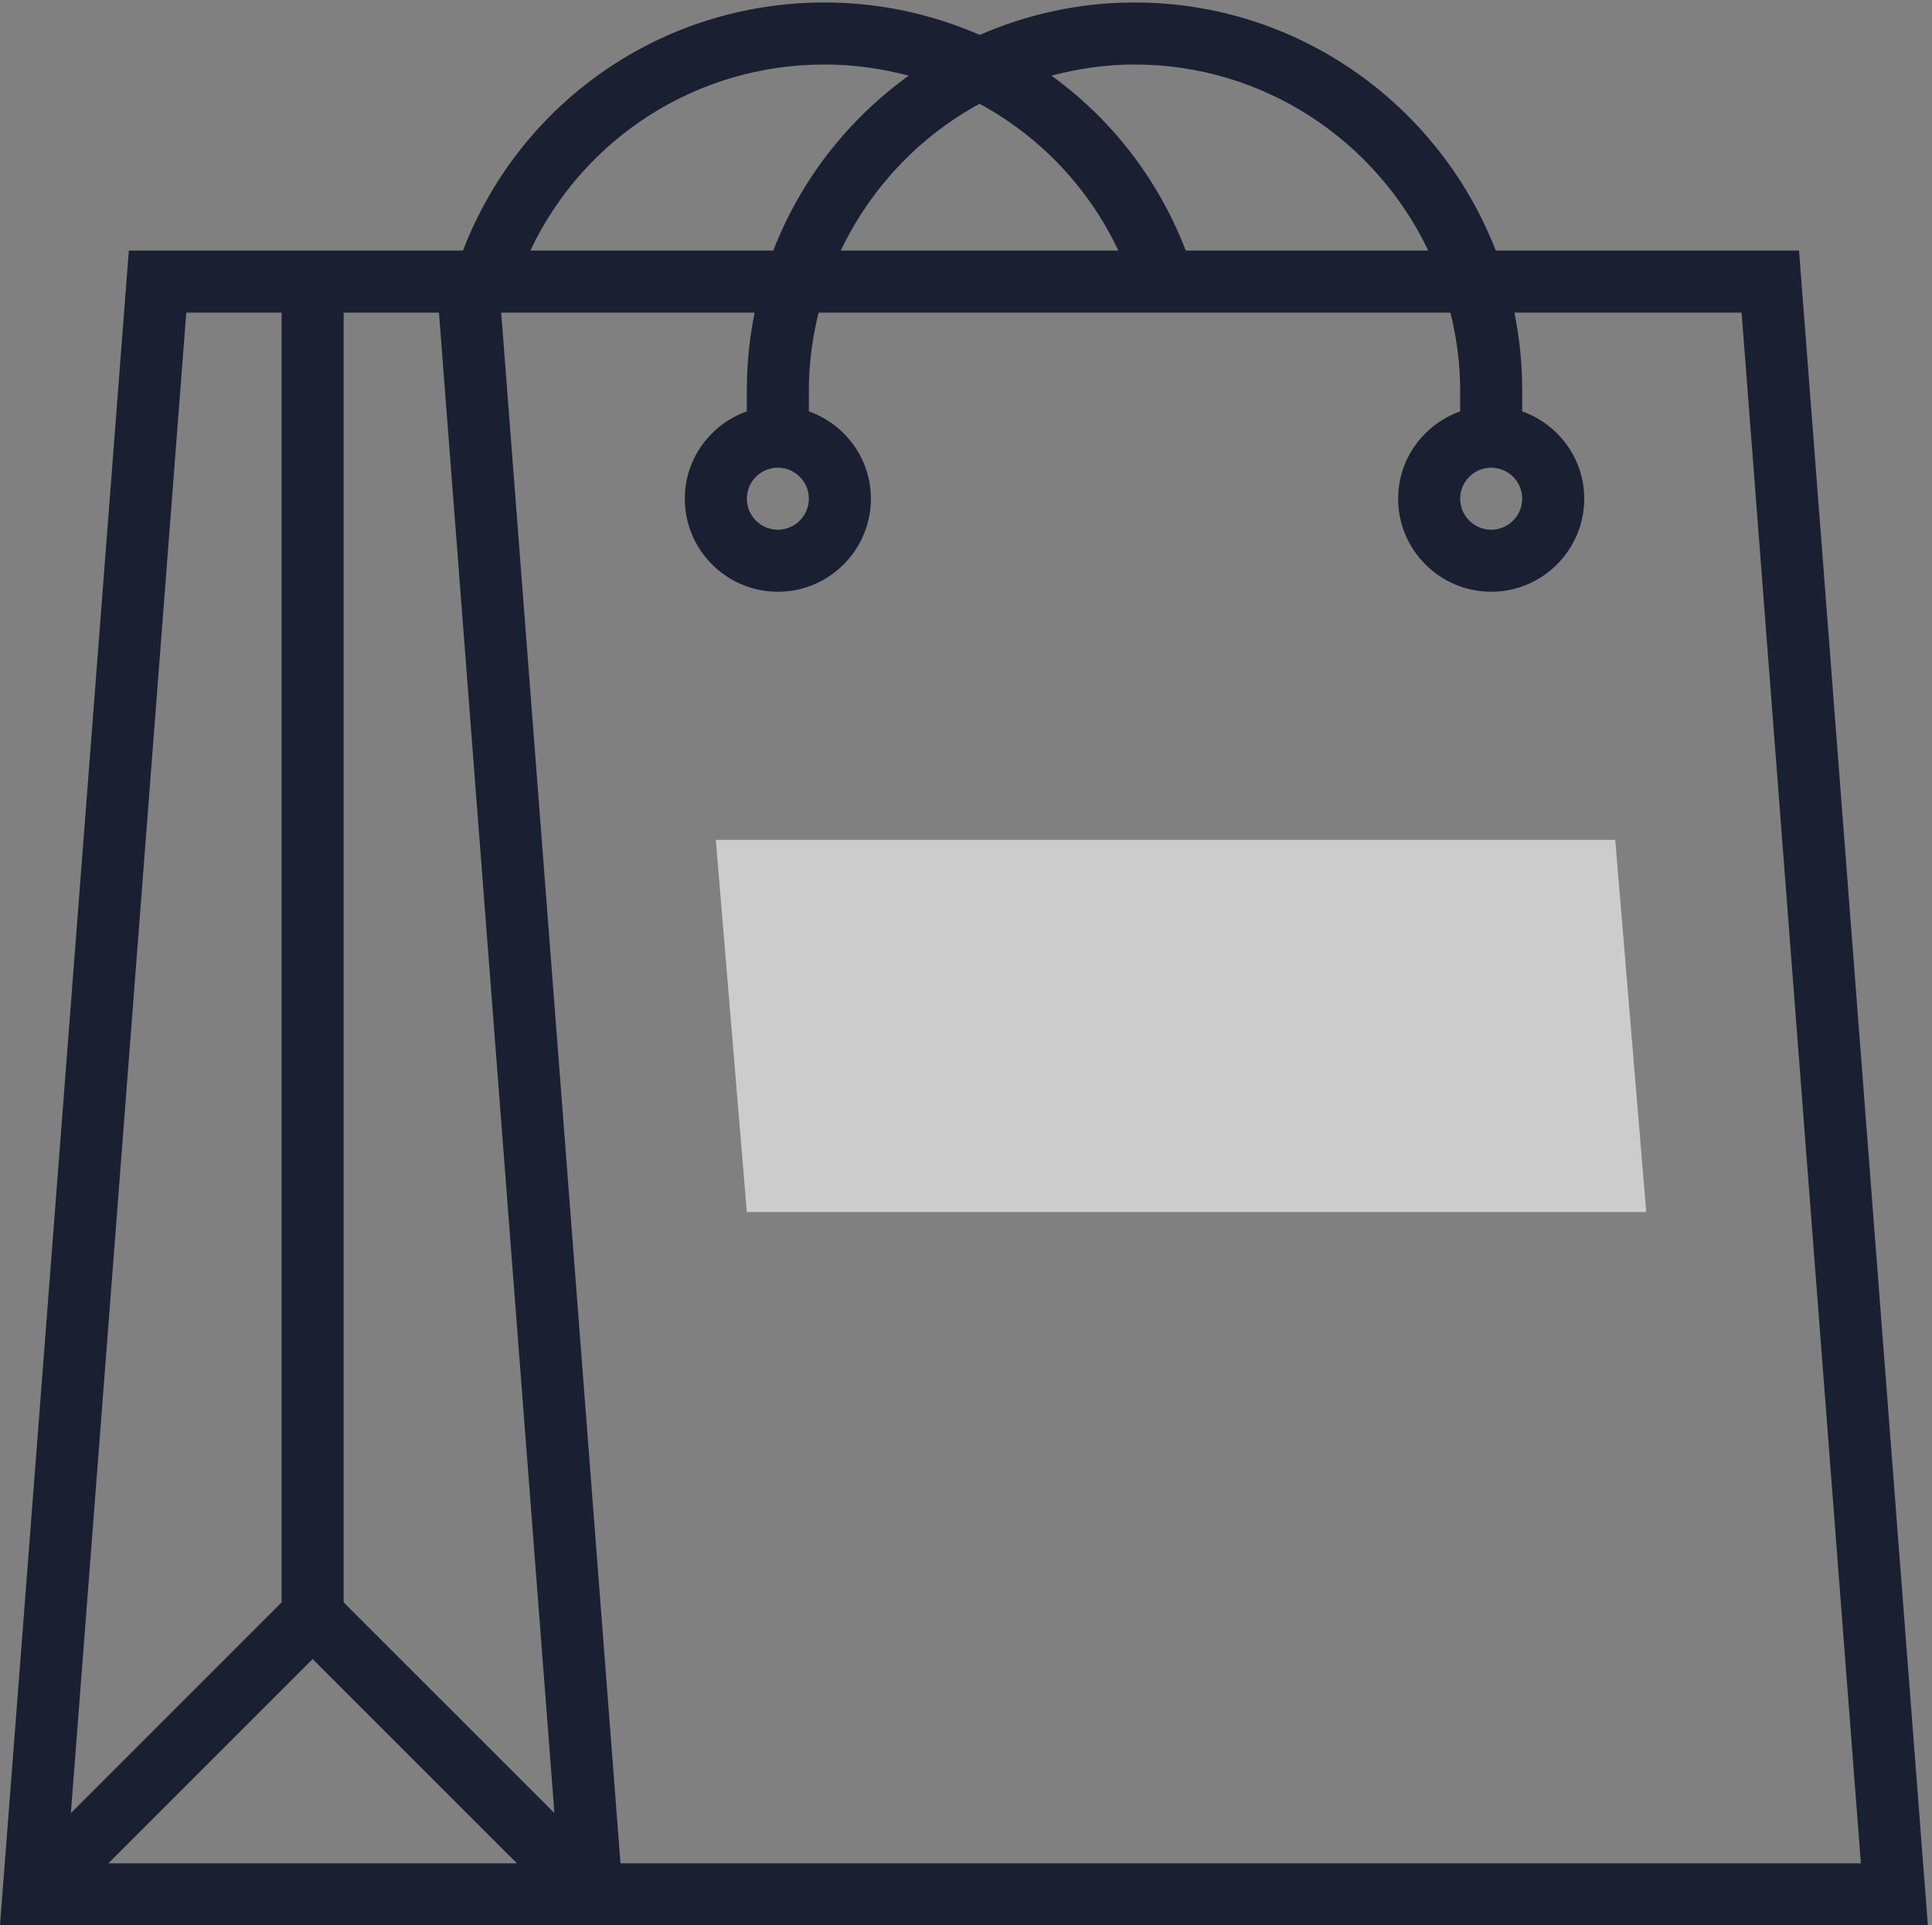 <?xml version="1.0" encoding="UTF-8"?> <svg xmlns="http://www.w3.org/2000/svg" width="292" height="291" viewBox="0 0 292 291" fill="none"><rect x="0" y="0" width="292" height="291" fill="#808080" stroke="none"/> <path d="M271.903 37.875H226.069C217.58 15.97 196.336 0.375 171.469 0.375C163.153 0.375 155.255 2.142 148.083 5.278C140.841 2.119 132.891 0.375 124.594 0.375C100.163 0.375 78.652 15.319 69.971 37.875H65.626H19.472L0 291H85.097H94.125H291.375L271.903 37.875ZM171.469 9.75C191.053 9.75 207.952 21.277 215.869 37.875H179.217C175.045 27.028 167.925 17.939 158.911 11.433C162.928 10.373 167.123 9.75 171.469 9.75ZM169.031 37.875H127.068C131.563 28.458 138.909 20.653 148.049 15.689C157.102 20.588 164.498 28.28 169.031 37.875ZM124.594 9.75C128.981 9.75 133.252 10.35 137.339 11.438C128.175 18.038 121.008 27.193 116.869 37.876H94.125H80.156C88.209 20.831 105.319 9.75 124.594 9.75ZM66.347 47.25L83.794 274.036L51.938 242.184V47.25H66.347ZM47.25 250.753L78.122 281.625H16.378L47.25 250.753ZM28.153 47.25H42.562V242.184L10.71 274.036L28.153 47.25ZM93.778 281.625L75.75 47.25H94.125H114.056C113.283 51.037 112.875 54.956 112.875 58.969V62.175C107.433 64.116 103.5 69.272 103.5 75.375C103.5 83.128 109.809 89.438 117.563 89.438C125.317 89.438 131.626 83.129 131.626 75.375C131.626 69.272 127.693 64.116 122.251 62.175V58.969C122.251 54.924 122.795 51.014 123.718 47.25H219.216C220.144 51.014 220.688 54.923 220.688 58.969V62.175C215.246 64.116 211.313 69.272 211.313 75.375C211.313 83.128 217.622 89.438 225.376 89.438C233.13 89.438 239.439 83.129 239.439 75.375C239.439 69.272 235.506 64.116 230.064 62.175V58.969C230.064 54.956 229.656 51.038 228.883 47.25H263.224L281.252 281.625H94.125H93.778ZM122.25 75.375C122.25 77.958 120.145 80.063 117.562 80.063C114.979 80.063 112.874 77.958 112.874 75.375C112.874 72.792 114.979 70.687 117.562 70.687C120.145 70.687 122.25 72.792 122.25 75.375ZM230.063 75.375C230.063 77.958 227.958 80.063 225.375 80.063C222.792 80.063 220.687 77.958 220.687 75.375C220.687 72.792 222.792 70.687 225.375 70.687C227.958 70.687 230.063 72.792 230.063 75.375Z" fill="#1A1F32"></path> <path d="M248.813 183.188H112.875L108.188 126.938H244.125L248.813 183.188Z" fill="white" fill-opacity="0.6"></path> </svg> 
